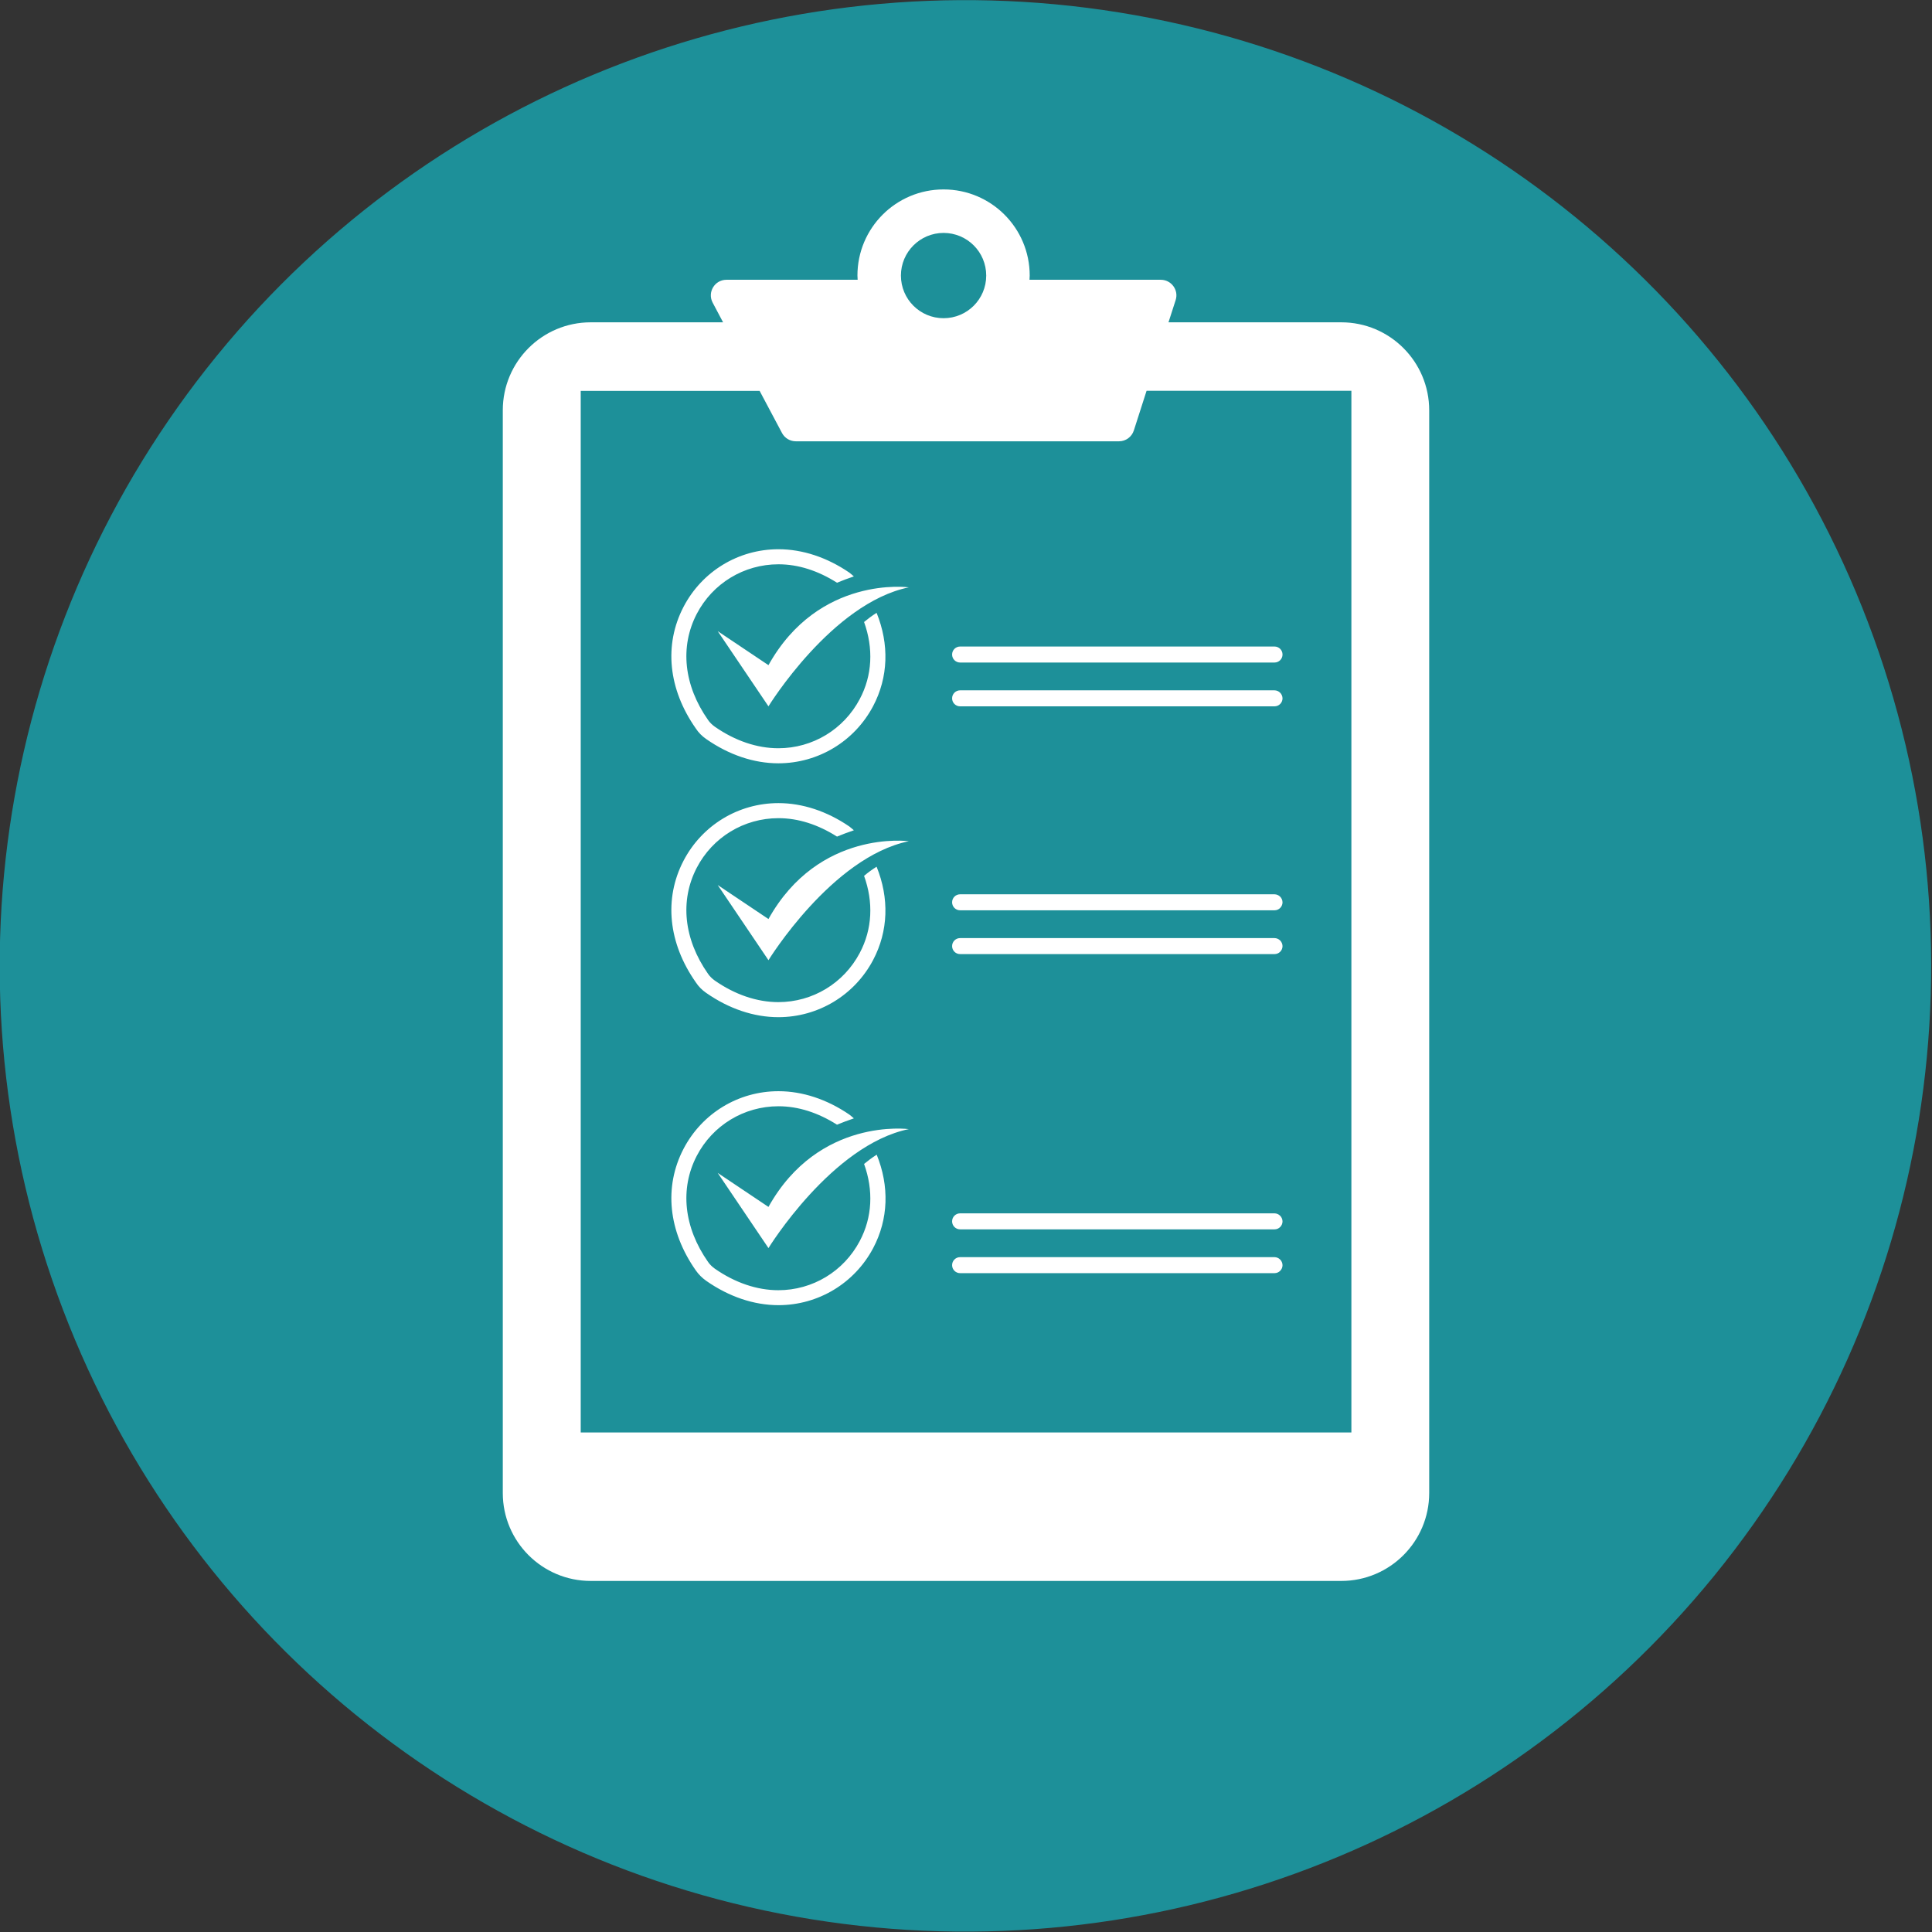 <?xml version="1.0" encoding="utf-8"?>
<!-- Generator: Adobe Illustrator 24.2.1, SVG Export Plug-In . SVG Version: 6.00 Build 0)  -->
<svg version="1.1" id="Layer_1" xmlns="http://www.w3.org/2000/svg" xmlns:xlink="http://www.w3.org/1999/xlink" x="0px" y="0px"
	 width="183.48px" height="183.48px" viewBox="0 0 183.48 183.48" style="enable-background:new 0 0 183.48 183.48;"
	 xml:space="preserve">
<rect x="0" y="0" width="183.48" height="183.48" fill="#333333" stroke="none"/>
<style type="text/css">
	.st0{fill:#1D9099;}
	.st1{fill:#FFFFFF;}
	.st2{fill:none;}
</style>
<ellipse transform="matrix(0.159 -0.987 0.987 0.159 -13.448 167.689)" class="st0" cx="91.74" cy="91.74" rx="91.74" ry="91.74"/>
<path class="st1" d="M72.98,63.17l-4.82-3.23l4.82,7.14c0,0,6.02-9.8,13.33-11.3C86.31,55.78,77.76,54.6,72.98,63.17z M82.06,110.54
	c0.9,2.49,0.79,5.06-0.41,7.32c-1.52,2.88-4.48,4.67-7.73,4.67c-2.03,0-4.12-0.71-6.04-2.05c-0.25-0.18-0.47-0.39-0.64-0.64
	c-2.3-3.28-2.69-6.95-1.07-10.07c1.51-2.9,4.48-4.71,7.76-4.71c1.89,0,3.76,0.61,5.56,1.75c0.49-0.2,1.03-0.41,1.6-0.6
	c-0.14-0.12-0.28-0.25-0.43-0.36c-2.12-1.45-4.45-2.22-6.73-2.22c-3.81,0-7.26,2.1-9.02,5.48c-1.87,3.6-1.45,7.81,1.17,11.54
	c0.27,0.39,0.61,0.72,0.99,0.99c2.16,1.51,4.53,2.31,6.86,2.31c3.78,0,7.23-2.08,9-5.43c1.45-2.75,1.54-5.87,0.33-8.86
	C82.8,109.95,82.41,110.25,82.06,110.54z M72.98,114.62l-4.82-3.23l4.82,7.14c0,0,6.02-9.8,13.33-11.3
	C86.31,107.24,77.76,106.06,72.98,114.62z M67.06,70.18c2.16,1.51,4.53,2.31,6.86,2.31c3.78,0,7.23-2.08,9-5.43
	c1.45-2.75,1.54-5.87,0.33-8.86c-0.45,0.28-0.85,0.59-1.19,0.87c0.9,2.5,0.79,5.06-0.41,7.32c-1.52,2.88-4.48,4.67-7.73,4.67
	c-2.03,0-4.12-0.71-6.04-2.05c-0.25-0.18-0.47-0.39-0.64-0.64c-2.3-3.28-2.69-6.95-1.07-10.07c1.51-2.9,4.48-4.71,7.76-4.71
	c1.89,0,3.76,0.61,5.56,1.75c0.49-0.2,1.03-0.41,1.6-0.6c-0.14-0.12-0.28-0.25-0.43-0.36c-2.12-1.45-4.45-2.22-6.73-2.22
	c-3.81,0-7.26,2.1-9.02,5.48c-1.87,3.6-1.45,7.81,1.17,11.54C66.34,69.58,66.67,69.91,67.06,70.18z M67.06,94.29
	c2.16,1.51,4.53,2.31,6.86,2.31c3.78,0,7.23-2.08,9-5.43c1.45-2.75,1.54-5.87,0.33-8.86c-0.45,0.28-0.85,0.58-1.19,0.87
	c0.9,2.49,0.79,5.06-0.41,7.32c-1.52,2.88-4.48,4.67-7.73,4.67c-2.03,0-4.12-0.71-6.04-2.05c-0.25-0.18-0.47-0.39-0.64-0.64
	c-2.3-3.28-2.69-6.95-1.07-10.07c1.51-2.9,4.48-4.71,7.76-4.71c1.89,0,3.76,0.61,5.56,1.75c0.49-0.2,1.03-0.41,1.6-0.6
	c-0.14-0.12-0.28-0.25-0.43-0.36c-2.12-1.45-4.45-2.22-6.73-2.22c-3.81,0-7.26,2.1-9.02,5.48c-1.87,3.6-1.45,7.81,1.17,11.54
	C66.34,93.69,66.67,94.02,67.06,94.29z M72.98,87.28l-4.82-3.23l4.82,7.14c0,0,6.02-9.8,13.33-11.3
	C86.31,79.89,77.76,78.72,72.98,87.28z M90.42,62.16c0,0.42,0.34,0.76,0.76,0.76h29.86c0.42,0,0.76-0.34,0.76-0.76
	c0-0.42-0.34-0.76-0.76-0.76H91.18C90.76,61.4,90.42,61.74,90.42,62.16z M127.38,30.61h-16.41l0.68-2.11
	c0.31-0.95-0.41-1.93-1.41-1.93H97.77c0.01-0.13,0.02-0.26,0.02-0.4c0-4.52-3.66-8.18-8.18-8.18s-8.18,3.66-8.18,8.18
	c0,0.13,0.01,0.27,0.02,0.4H68.99c-1.12,0-1.83,1.19-1.31,2.17l0.99,1.87H56.1c-4.61,0-8.35,3.74-8.35,8.35v102.83
	c0,4.61,3.74,8.35,8.35,8.35h71.28c4.61,0,8.35-3.74,8.35-8.35V38.97C135.73,34.35,131.99,30.61,127.38,30.61z M89.61,22.12
	c2.24,0,4.05,1.81,4.05,4.05c0,2.24-1.81,4.05-4.05,4.05c-2.24,0-4.05-1.81-4.05-4.05C85.56,23.93,87.38,22.12,89.61,22.12z
	 M128.33,136.04H55.15V37.12h16.99l2.13,4.01c0.26,0.48,0.76,0.78,1.31,0.78h30.69c0.64,0,1.21-0.41,1.41-1.03l1.21-3.77h19.45
	V136.04z M121.03,65.56H91.18c-0.42,0-0.76,0.34-0.76,0.76c0,0.42,0.34,0.76,0.76,0.76h29.86c0.42,0,0.76-0.34,0.76-0.76
	C121.79,65.9,121.45,65.56,121.03,65.56z M121.03,84.93H91.18c-0.42,0-0.76,0.34-0.76,0.76c0,0.42,0.34,0.76,0.76,0.76h29.86
	c0.42,0,0.76-0.34,0.76-0.76C121.79,85.27,121.45,84.93,121.03,84.93z M121.03,115.23H91.18c-0.42,0-0.76,0.34-0.76,0.76
	c0,0.42,0.34,0.76,0.76,0.76h29.86c0.42,0,0.76-0.34,0.76-0.76C121.79,115.57,121.45,115.23,121.03,115.23z M121.03,89.09H91.18
	c-0.42,0-0.76,0.34-0.76,0.76c0,0.42,0.34,0.76,0.76,0.76h29.86c0.42,0,0.76-0.34,0.76-0.76C121.79,89.43,121.45,89.09,121.03,89.09
	z M121.03,119.39H91.18c-0.42,0-0.76,0.34-0.76,0.76c0,0.42,0.34,0.76,0.76,0.76h29.86c0.42,0,0.76-0.34,0.76-0.76
	C121.79,119.73,121.45,119.39,121.03,119.39z"/>
<ellipse transform="matrix(0.159 -0.987 0.987 0.159 -13.448 167.689)" class="st2" cx="91.74" cy="91.74" rx="91.74" ry="91.74"/>
</svg>
